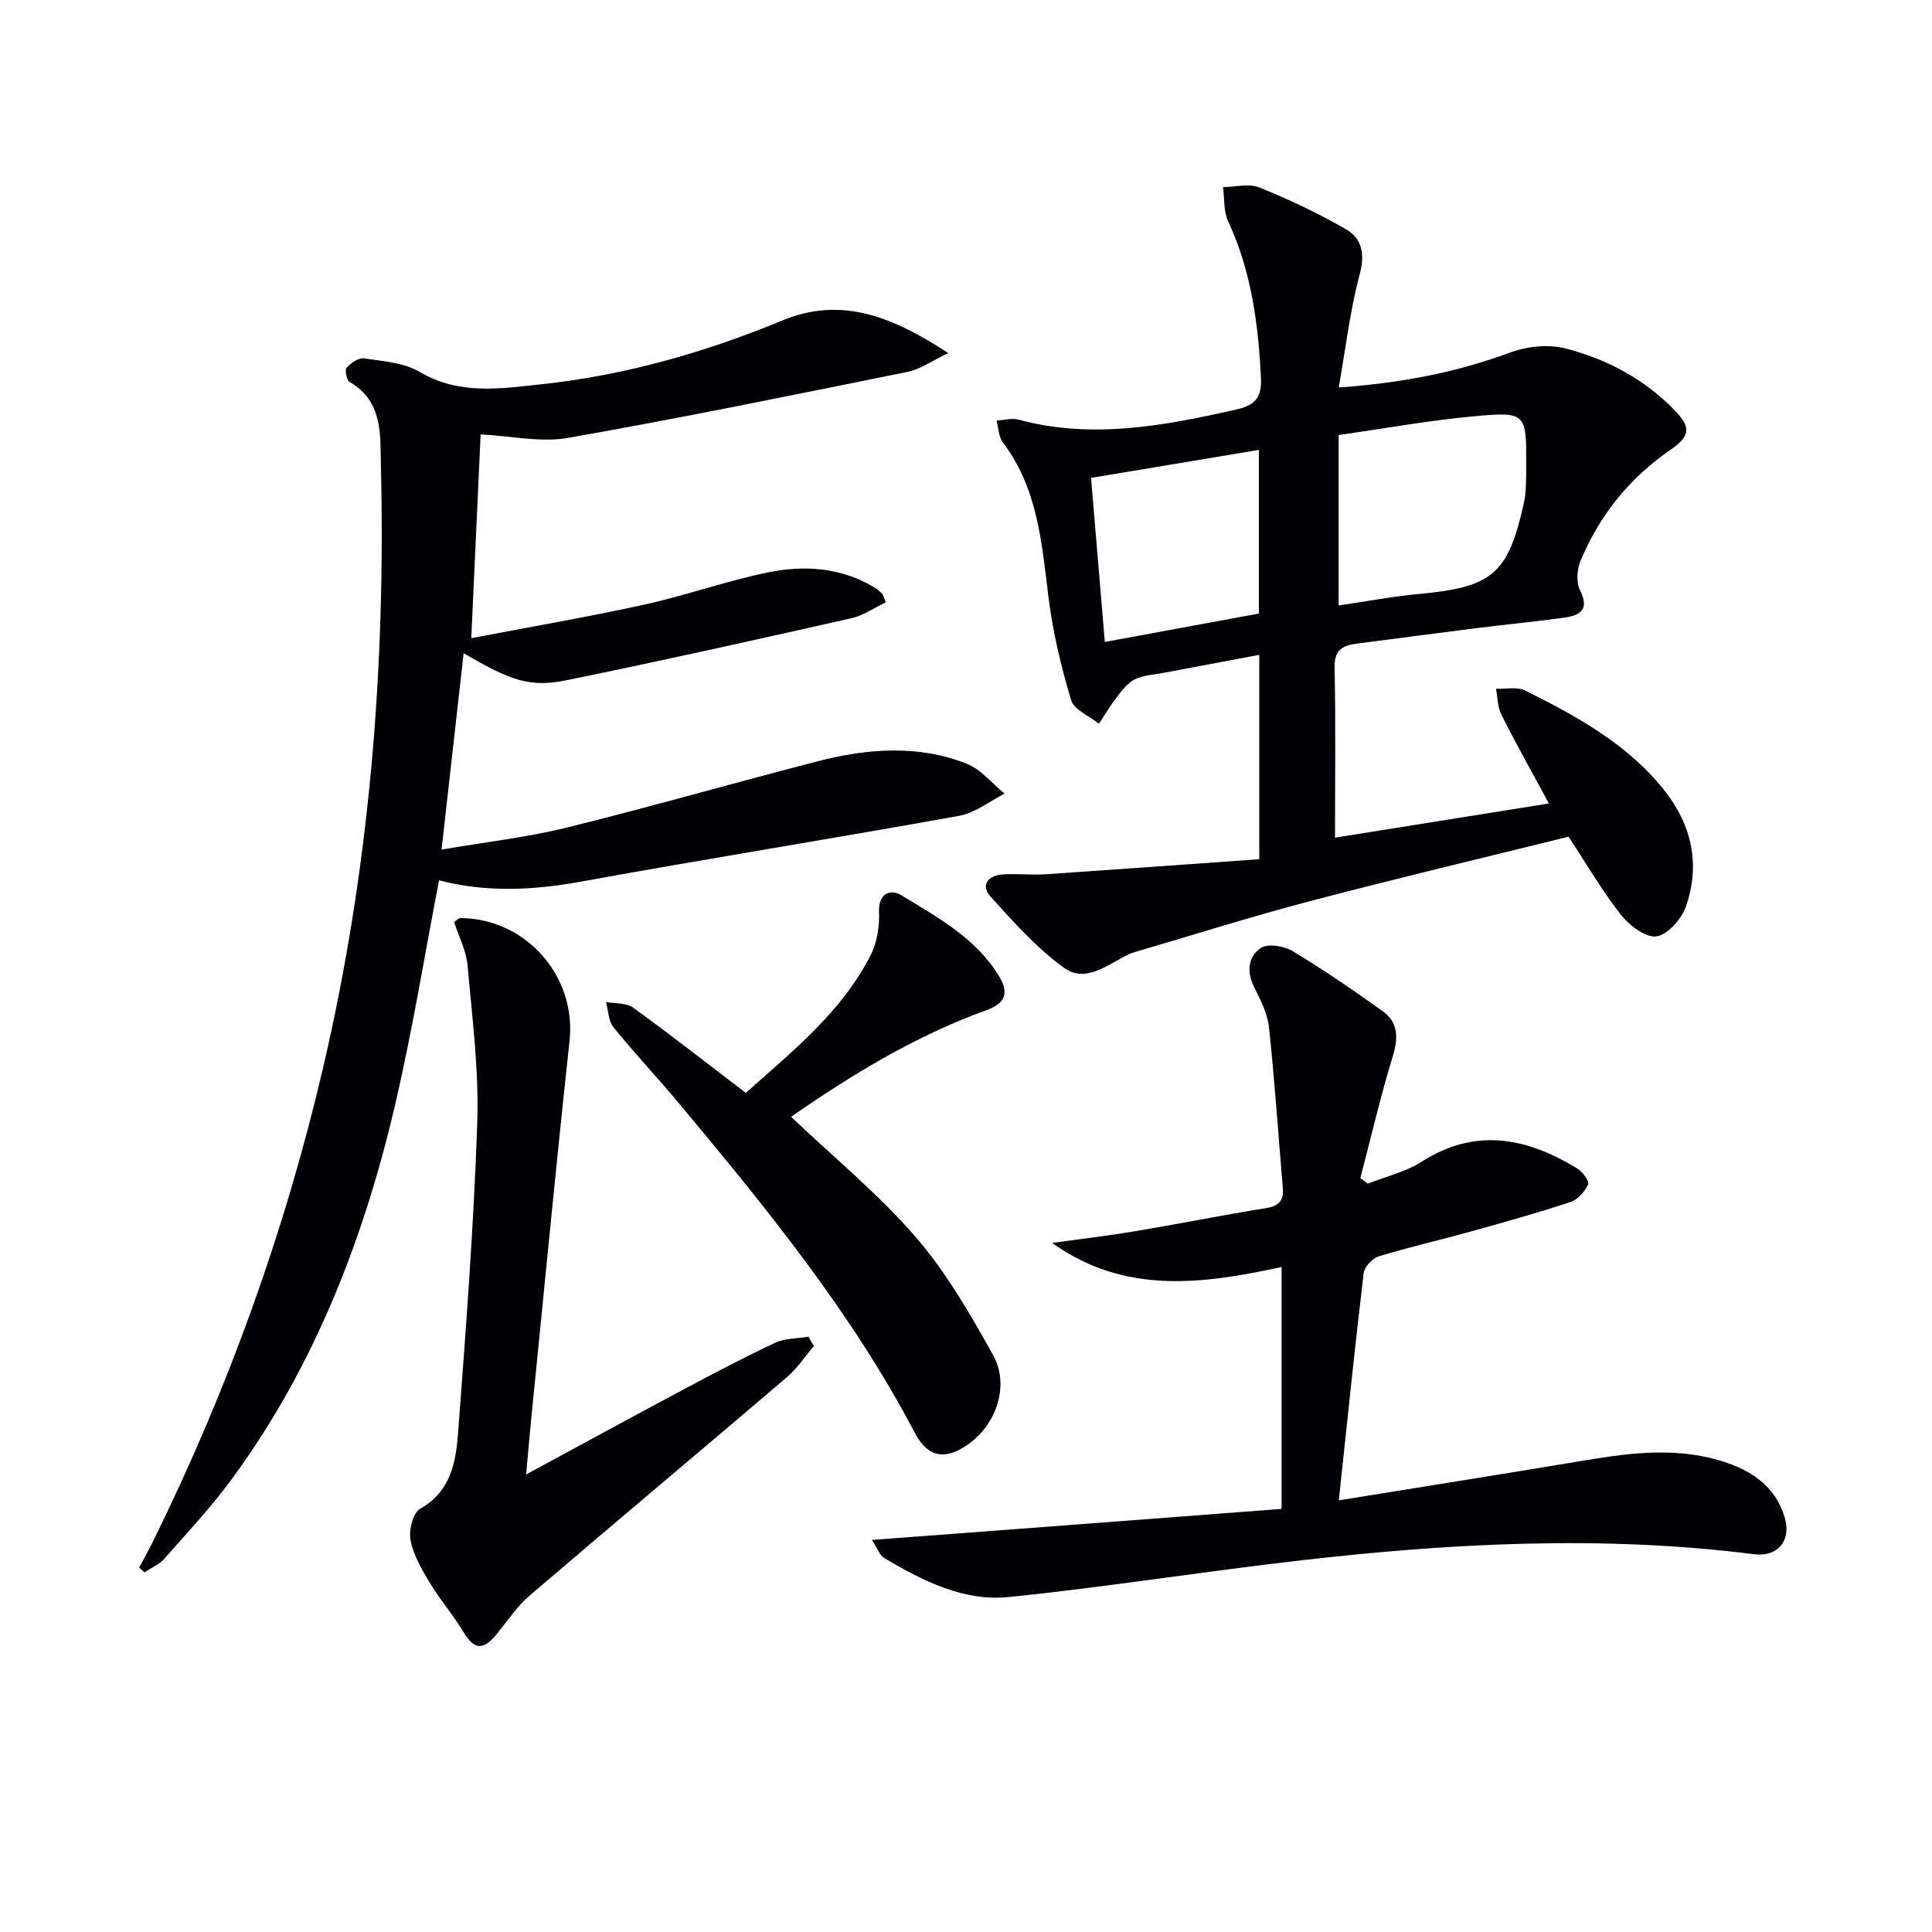 <svg enable-background="new 0 0 400 400" viewBox="0 0 400 400" xmlns="http://www.w3.org/2000/svg"><g fill="#010103"><path d="m260.72 177.89c0-14.95 0-28.23 0-42.31-6.84 1.28-13.43 2.51-20.01 3.76-1.96.37-4.08.47-5.8 1.33-1.48.74-2.62 2.29-3.68 3.66-1.36 1.74-2.48 3.67-3.71 5.51-1.99-1.61-5.15-2.87-5.76-4.9-2.08-6.95-3.79-14.1-4.68-21.3-1.4-11.26-2.24-22.52-9.45-32.05-.88-1.17-.89-3-1.3-4.52 1.53-.08 3.18-.56 4.59-.18 15.18 4.09 29.99 1.28 44.82-2.05 3.78-.85 5.54-2.16 5.33-6.54-.55-11.23-1.99-22.14-6.79-32.47-.97-2.08-.74-4.71-1.07-7.09 2.54-.02 5.38-.8 7.55.08 6.11 2.47 12.12 5.32 17.84 8.6 3.46 1.98 4.04 5.23 2.88 9.51-1.96 7.3-2.82 14.89-4.31 23.3 12.99-.94 24.33-3.11 35.42-7.22 3.47-1.29 7.85-1.78 11.37-.9 8.62 2.17 16.46 6.34 22.76 12.84 3.5 3.61 3.2 5.37-.94 8.23-8.44 5.83-14.64 13.53-18.56 22.96-.73 1.77-.92 4.43-.1 6.05 2.01 3.99.08 5.22-3.22 5.68-6.08.84-12.2 1.43-18.3 2.19-8.24 1.03-16.47 2.15-24.71 3.2-2.94.37-4.65 1.31-4.58 4.94.25 11.6.09 23.2.09 35.23 14.12-2.26 28.92-4.63 44.28-7.08-3.47-6.42-6.77-12.3-9.81-18.32-.81-1.6-.78-3.61-1.14-5.43 2.04.09 4.39-.46 6.05.37 10.74 5.36 21.29 11.12 28.91 20.8 5.62 7.15 7.37 15.34 4.35 23.94-.91 2.58-3.78 5.84-6.12 6.16-2.25.3-5.6-2.29-7.34-4.49-3.88-4.94-7.07-10.44-10.83-16.15-17.72 4.39-35.6 8.63-53.37 13.3-12.19 3.2-24.22 7.01-36.32 10.55-.48.14-.96.29-1.4.51-4.27 2.08-8.88 6.05-13.38 2.78-5.66-4.11-10.48-9.5-15.2-14.75-2.18-2.42-.42-4.39 2.56-4.58 2.99-.19 6.01.16 8.99-.04 14.56-.99 29.11-2.05 44.09-3.11zm16.43-52.54c5.87-.85 11.25-1.88 16.68-2.38 15.08-1.4 18.37-4.06 21.64-18.66.57-2.55.5-5.28.51-7.93.06-10.84 0-11.17-10.61-10.21-9.47.86-18.87 2.57-28.22 3.9zm-51.26-26.41c.98 11.62 1.9 22.62 2.85 33.97 11.09-2.04 21.59-3.98 31.9-5.88 0-11.67 0-22.61 0-33.88-11.59 1.93-22.87 3.81-34.75 5.79z"/><path d="m90.9 182.26c-2.95 15.32-5.43 30.54-8.88 45.55-6.46 28.07-16.68 54.67-33.82 78.14-4.3 5.89-9.33 11.27-14.16 16.75-1.07 1.21-2.73 1.9-4.12 2.83-.37-.32-.75-.64-1.12-.96 1.01-1.9 2.06-3.78 3.01-5.71 15.4-31.28 27.16-63.87 35.09-97.83 9.59-41.05 12.98-82.69 11.96-124.74-.15-6.3.45-13.21-6.48-17.21-.62-.36-1.04-2.49-.61-2.96.88-.98 2.49-2.09 3.62-1.92 3.91.6 8.24.87 11.5 2.8 8.2 4.85 16.8 3.46 25.28 2.55 17.25-1.86 33.81-6.58 49.86-13.22 12.24-5.06 22.85-.71 34.3 6.77-3.51 1.66-5.82 3.37-8.38 3.88-23.42 4.74-46.83 9.55-70.36 13.68-5.7 1-11.81-.41-18.08-.72-.6 13.15-1.24 26.94-1.94 42.19 12.29-2.36 24.14-4.38 35.87-6.96 8.57-1.88 16.9-4.89 25.5-6.65 7.59-1.56 15.24-1.06 22.17 3.15.56.34 1.07.8 1.53 1.27.21.21.26.58.75 1.77-2.35 1.11-4.66 2.74-7.21 3.31-19.55 4.41-39.11 8.77-58.75 12.79-7.68 1.57-11.61.19-21.44-5.57-1.49 13.28-2.94 26.19-4.57 40.66 9.17-1.58 17.69-2.53 25.93-4.56 17.38-4.29 34.58-9.25 51.91-13.72 10.29-2.65 20.76-3.49 30.88.5 2.97 1.17 5.25 4.08 7.85 6.2-3.12 1.57-6.08 3.99-9.37 4.58-26.1 4.71-52.3 8.89-78.4 13.64-9.95 1.82-19.72 2.23-29.32-.28z"/><path d="m265.34 312.4c0-17.36 0-33.48 0-50.08-16.42 3.56-32.51 5.75-47.5-4.98 5.77-.81 11.56-1.48 17.3-2.45 9.01-1.51 17.96-3.32 26.98-4.76 2.77-.44 3.7-1.66 3.47-4.28-.95-11.08-1.68-22.18-2.87-33.23-.31-2.87-1.79-5.69-3.11-8.35-1.58-3.19-1.13-6.32 1.45-8.01 1.47-.96 4.81-.4 6.59.67 6.38 3.85 12.54 8.08 18.6 12.41 3.26 2.33 3.28 5.52 2.11 9.33-2.54 8.32-4.51 16.82-6.72 25.25.52.38 1.03.76 1.55 1.14 3.73-1.48 7.8-2.41 11.12-4.53 11.21-7.16 21.8-4.99 32.25 1.4 1.09.67 2.54 2.65 2.25 3.29-.69 1.49-2.14 3.15-3.64 3.64-6.92 2.28-13.95 4.25-20.98 6.2-6.24 1.73-12.56 3.16-18.75 5.06-1.31.4-2.95 2.18-3.11 3.48-1.84 15.43-3.42 30.9-5.14 47.03 16.3-2.64 33.62-5.38 50.92-8.27 9.91-1.66 19.78-2.86 29.55.54 5.55 1.94 9.99 5.19 11.82 11.17 1.47 4.79-1.32 8.34-6.35 7.71-31.22-3.94-62.38-2.31-93.49 1.24-20.29 2.31-40.47 5.56-60.77 7.63-9.35.96-17.8-3.35-25.75-8.04-1-.59-1.47-2.08-2.61-3.78 28.66-2.15 56.66-4.28 84.83-6.43z"/><path d="m168.49 278.7c-1.85 2.17-3.45 4.63-5.6 6.46-17.71 15.12-35.57 30.06-53.26 45.21-2.6 2.23-4.56 5.23-6.76 7.91-2.94 3.57-4.73 3.31-7.06-.6-2.02-3.4-4.68-6.42-6.72-9.81-1.69-2.81-3.47-5.8-4.09-8.93-.41-2.05.48-5.72 1.96-6.55 6.39-3.59 7.42-9.67 7.88-15.71 1.61-21.36 3.24-42.74 3.97-64.14.37-10.85-1.04-21.78-2-32.65-.27-3.03-1.8-5.95-2.78-8.98.49-.34.89-.84 1.27-.83 13.66.07 24.07 12.09 22.62 25.42-2.83 26.08-5.32 52.2-7.94 78.31-.34 3.39-.62 6.79-1.05 11.46 11.54-6.24 21.99-11.95 32.5-17.55 6.29-3.35 12.6-6.69 19.05-9.71 2.05-.96 4.59-.87 6.91-1.26.38.65.74 1.3 1.1 1.95z"/><path d="m163.78 231.22c8.9 8.46 18.1 16 25.77 24.85 6.33 7.31 11.29 15.94 16.04 24.45 3.51 6.29.72 14.37-5.14 18.51-4.77 3.37-8.35 2.75-11.07-2.42-13.09-24.94-30.79-46.57-48.7-68.05-4.48-5.37-9.28-10.46-13.68-15.89-1.05-1.3-1.05-3.45-1.53-5.21 1.89.35 4.2.13 5.61 1.16 7.8 5.64 15.38 11.59 23.33 17.65 9.82-8.74 19.84-16.78 25.81-28.43 1.35-2.63 1.89-5.99 1.77-8.98-.17-4.03 2.48-4.81 4.58-3.53 7.48 4.56 15.35 8.79 20.19 16.65 2.19 3.56 1.47 5.73-2.54 7.17-14.63 5.29-27.8 13.3-40.44 22.07z"/></g></svg>